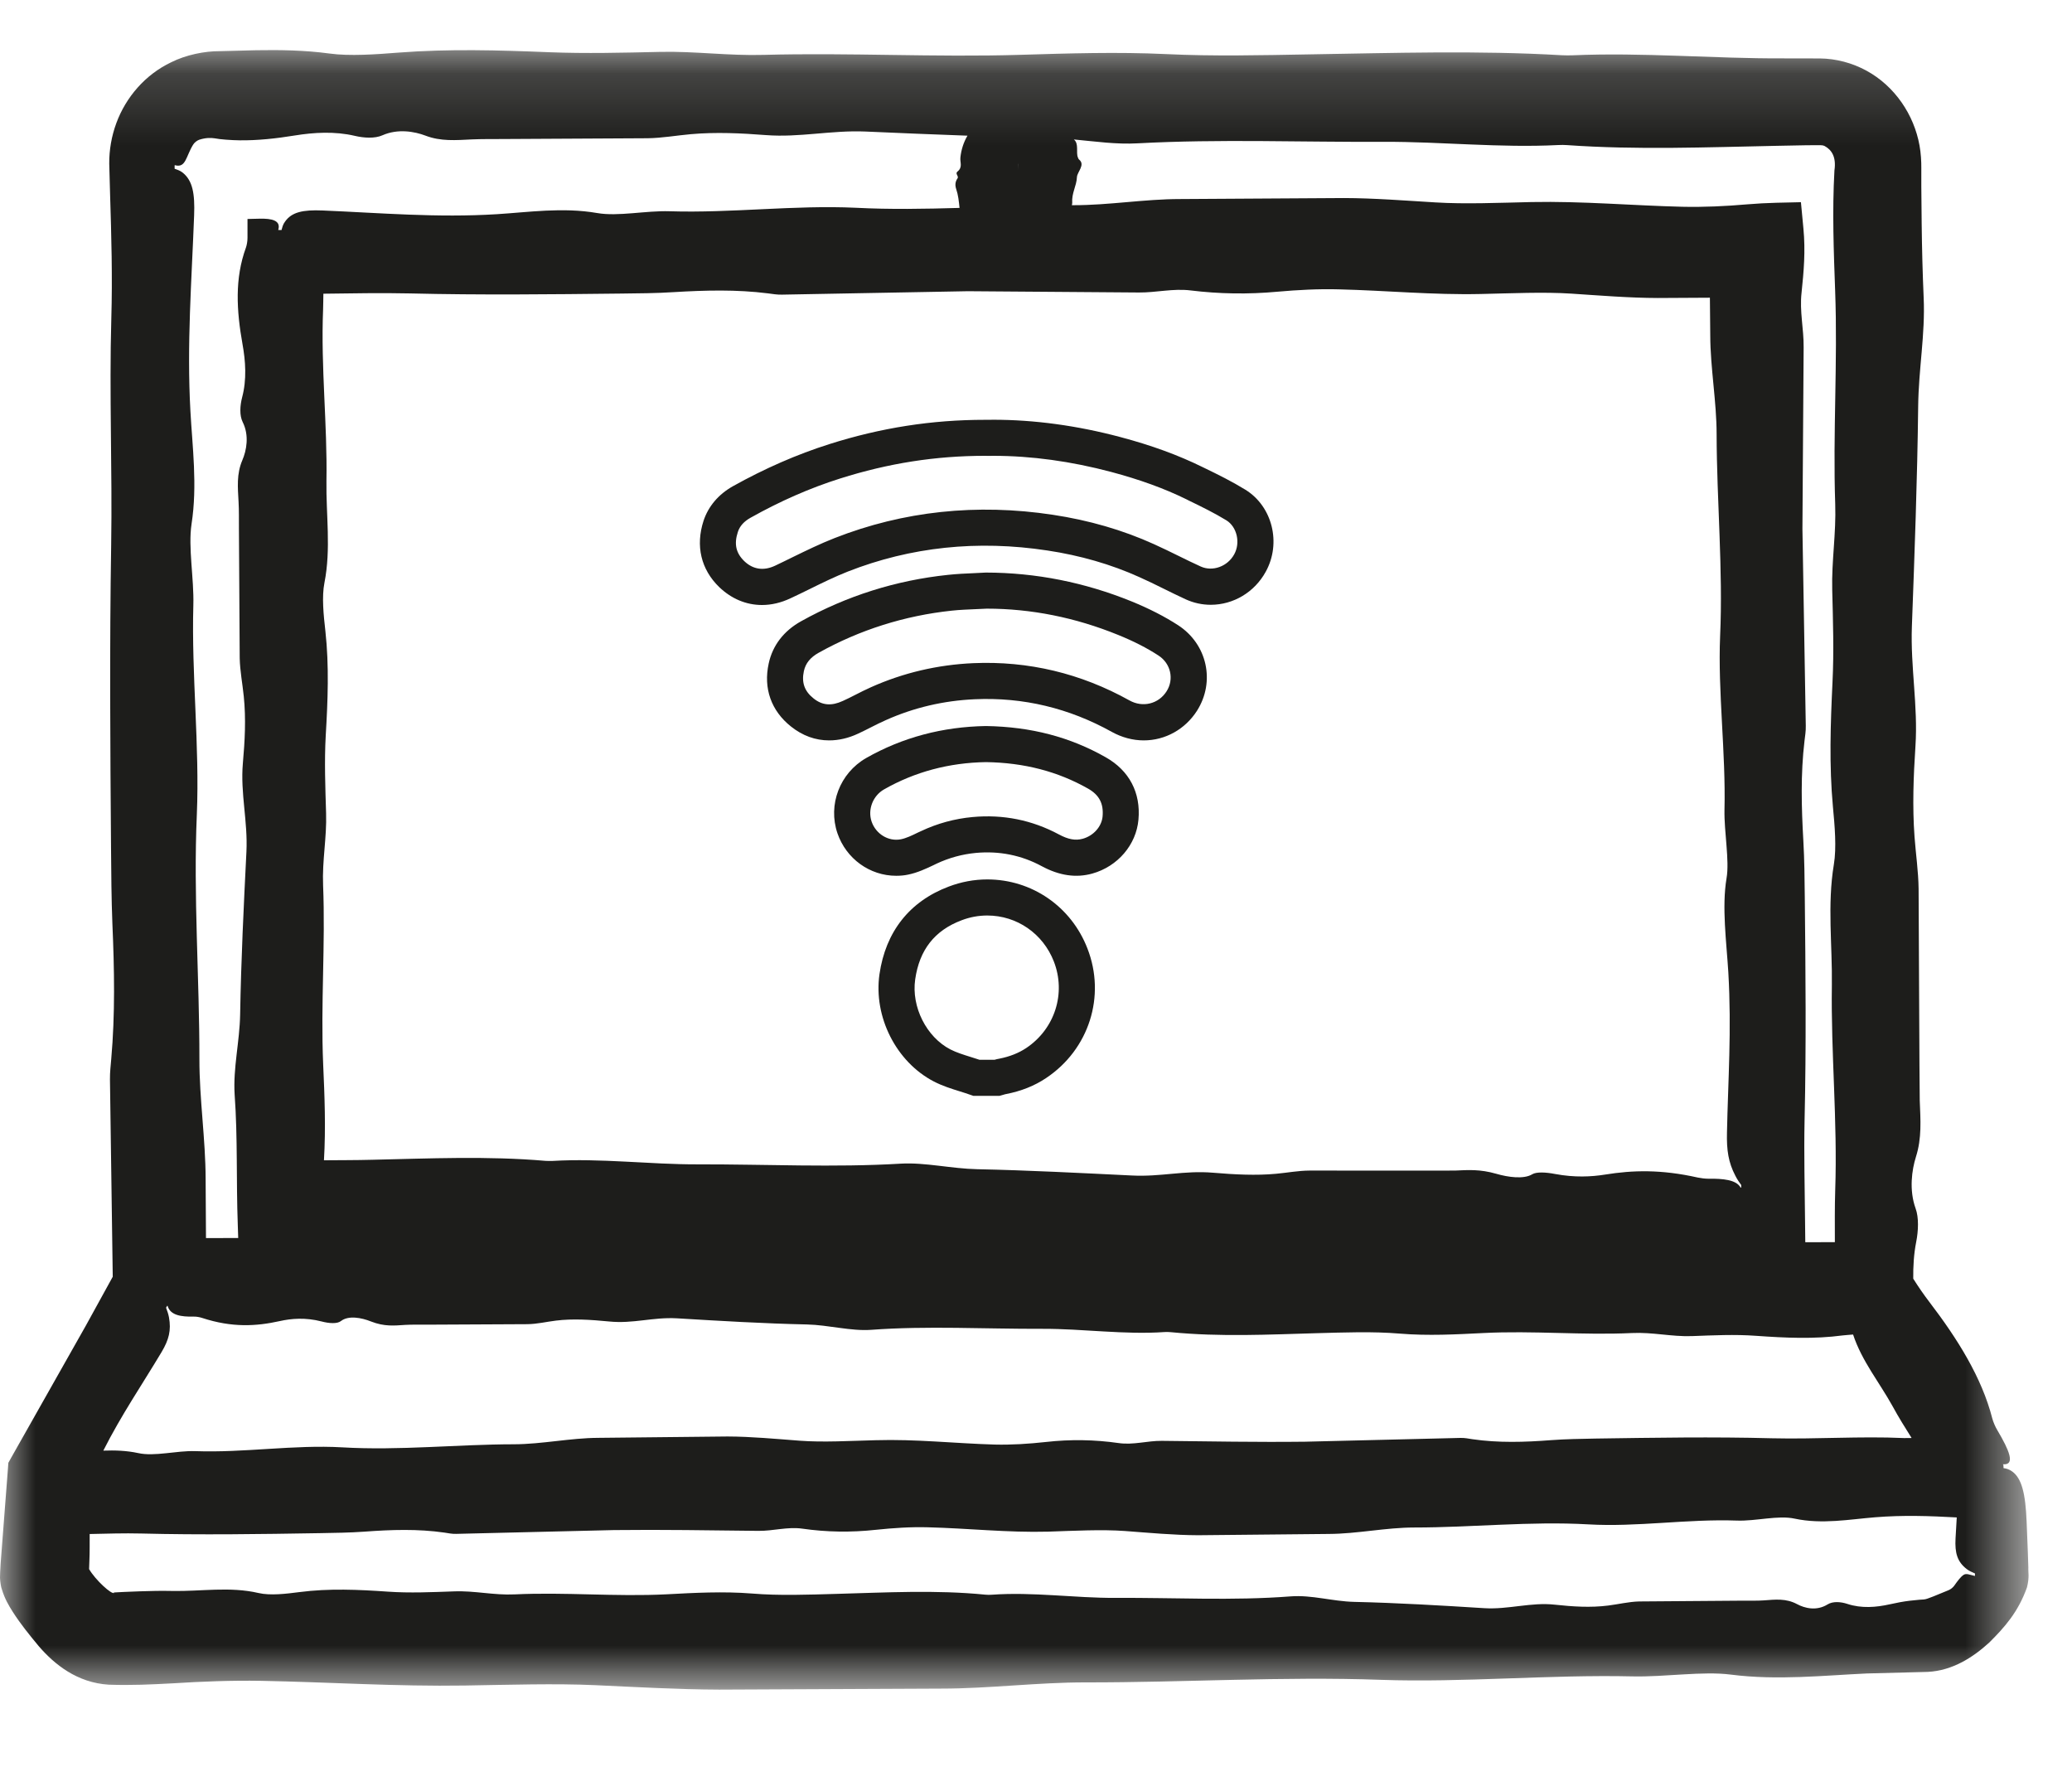 <?xml version="1.0" encoding="UTF-8"?>
<svg width="29px" height="25px" viewBox="0 0 29 25" version="1.1" xmlns="http://www.w3.org/2000/svg" xmlns:xlink="http://www.w3.org/1999/xlink">
    <!-- Generator: Sketch 45.2 (43514) - http://www.bohemiancoding.com/sketch -->
    <title>icon-wifi</title>
    <desc>Created with Sketch.</desc>
    <defs>
        <polygon id="path-1" points="28.392 23.121 0 23.121 0 0.173 28.392 0.173"></polygon>
    </defs>
    <g id="Symbols" stroke="none" stroke-width="1" fill="none" fill-rule="evenodd">
        <g id="icon-wifi">
            <g id="Page-1">
                <g id="Group-3" transform="translate(0, 0.528)">
                    <mask id="mask-2" fill="white">
                        <use xlink:href="#path-1"></use>
                    </mask>
                    <g id="Clip-2"></g>
                    <path d="M2.339,17.75 L2.346,17.75 C2.347,17.753 2.348,17.755 2.348,17.757 C2.388,17.881 2.534,17.904 2.712,17.9 C2.747,17.899 2.794,17.907 2.83,17.919 C3.249,18.056 3.585,18.036 3.915,17.963 C4.08,17.926 4.276,17.91 4.501,17.968 C4.607,17.996 4.719,18.003 4.771,17.963 C4.877,17.88 5.059,17.915 5.192,17.968 C5.381,18.042 5.518,18.026 5.673,18.016 C5.766,18.011 5.863,18.013 5.959,18.013 C6.433,18.011 6.907,18.008 7.382,18.006 C7.522,18.004 7.648,17.972 7.782,17.956 C8.016,17.927 8.265,17.943 8.522,17.968 C8.863,18.003 9.135,17.905 9.476,17.924 C10.085,17.961 10.693,17.997 11.293,18.01 C11.597,18.017 11.91,18.106 12.194,18.085 C12.975,18.027 13.792,18.074 14.59,18.071 C15.154,18.069 15.74,18.156 16.302,18.116 C16.33,18.115 16.359,18.115 16.387,18.118 C17.082,18.186 17.754,18.151 18.432,18.132 C18.816,18.122 19.206,18.106 19.591,18.138 C19.992,18.171 20.378,18.149 20.762,18.13 C21.454,18.094 22.153,18.163 22.841,18.13 C23.128,18.116 23.398,18.183 23.679,18.173 C23.977,18.162 24.281,18.147 24.579,18.169 C24.988,18.198 25.388,18.217 25.795,18.163 C25.84,18.157 25.888,18.156 25.936,18.151 C26.058,18.522 26.306,18.823 26.488,19.153 C26.571,19.305 26.662,19.452 26.755,19.599 C26.718,19.598 26.683,19.602 26.645,19.6 C26.033,19.572 25.416,19.618 24.799,19.603 C23.977,19.581 23.153,19.595 22.33,19.607 C22.125,19.611 21.915,19.614 21.712,19.629 C21.339,19.658 20.971,19.669 20.607,19.616 C20.552,19.607 20.502,19.597 20.441,19.598 C19.715,19.616 18.988,19.633 18.265,19.651 C17.597,19.659 16.929,19.646 16.261,19.639 C16.058,19.637 15.861,19.7 15.656,19.67 C15.32,19.622 14.983,19.616 14.638,19.655 C14.401,19.681 14.157,19.697 13.92,19.691 C13.365,19.675 12.815,19.613 12.257,19.63 C11.9,19.639 11.52,19.662 11.192,19.637 C10.862,19.612 10.514,19.579 10.183,19.578 L8.372,19.597 C7.982,19.599 7.583,19.686 7.195,19.687 C6.394,19.688 5.59,19.777 4.789,19.73 C4.115,19.691 3.418,19.808 2.733,19.783 C2.469,19.774 2.164,19.862 1.933,19.81 C1.77,19.775 1.606,19.77 1.446,19.776 C1.696,19.28 1.994,18.844 2.261,18.397 C2.364,18.224 2.398,18.092 2.365,17.91 C2.355,17.858 2.34,17.818 2.324,17.776 L2.339,17.75 Z M2.444,1.792 C2.444,1.789 2.446,1.786 2.446,1.783 C2.448,1.783 2.45,1.784 2.452,1.785 C2.601,1.825 2.602,1.662 2.701,1.5 C2.72,1.467 2.757,1.439 2.788,1.428 C2.877,1.399 2.952,1.399 3.012,1.409 C3.069,1.422 3.242,1.435 3.353,1.436 C3.605,1.439 3.863,1.411 4.128,1.368 C4.393,1.325 4.686,1.308 4.964,1.373 C5.094,1.404 5.248,1.413 5.354,1.365 C5.568,1.271 5.801,1.312 5.954,1.37 C6.17,1.453 6.378,1.434 6.609,1.423 C6.745,1.417 6.883,1.419 7.019,1.418 L9.065,1.407 C9.268,1.404 9.467,1.368 9.669,1.35 C10.022,1.319 10.368,1.336 10.722,1.363 C11.188,1.399 11.637,1.293 12.112,1.313 C12.587,1.334 13.064,1.354 13.541,1.371 C13.485,1.465 13.453,1.572 13.442,1.675 C13.434,1.745 13.478,1.812 13.4,1.874 C13.364,1.904 13.423,1.938 13.402,1.968 C13.366,2.018 13.367,2.07 13.383,2.118 C13.411,2.199 13.42,2.287 13.43,2.382 C12.945,2.396 12.46,2.405 11.976,2.38 C11.122,2.34 10.241,2.456 9.373,2.429 C9.037,2.418 8.653,2.505 8.359,2.454 C7.875,2.37 7.393,2.443 6.954,2.47 C6.12,2.522 5.324,2.452 4.513,2.418 C4.239,2.407 4.082,2.44 3.988,2.576 C3.96,2.613 3.951,2.653 3.941,2.691 L3.902,2.691 L3.895,2.692 C3.895,2.689 3.895,2.686 3.896,2.684 C3.93,2.559 3.809,2.528 3.627,2.533 L3.464,2.537 L3.464,2.705 L3.464,2.801 C3.464,2.847 3.455,2.901 3.442,2.938 C3.284,3.371 3.31,3.817 3.394,4.288 C3.437,4.525 3.455,4.785 3.389,5.033 C3.359,5.149 3.35,5.286 3.397,5.38 C3.491,5.569 3.45,5.778 3.392,5.913 C3.309,6.108 3.328,6.292 3.339,6.497 C3.346,6.618 3.343,6.741 3.344,6.863 L3.355,8.684 C3.359,8.864 3.394,9.041 3.412,9.22 C3.444,9.534 3.427,9.843 3.399,10.158 C3.363,10.574 3.47,10.971 3.449,11.394 C3.411,12.151 3.374,12.911 3.361,13.671 C3.354,14.055 3.261,14.419 3.284,14.791 C3.328,15.399 3.305,15.993 3.328,16.615 L3.334,16.8 L2.883,16.801 L2.878,15.973 C2.877,15.418 2.79,14.851 2.791,14.298 C2.792,13.157 2.705,12.013 2.755,10.872 C2.795,9.912 2.679,8.921 2.706,7.945 C2.717,7.569 2.631,7.135 2.681,6.806 C2.765,6.264 2.692,5.721 2.665,5.226 C2.613,4.288 2.683,3.396 2.717,2.486 C2.729,2.177 2.694,2 2.559,1.89 C2.521,1.859 2.483,1.848 2.444,1.834 L2.444,1.792 Z M25.267,16.859 L25.264,16.584 C25.26,16.109 25.247,15.633 25.257,15.155 C25.281,14.114 25.271,13.069 25.26,12.026 C25.257,11.766 25.255,11.5 25.24,11.242 C25.213,10.77 25.201,10.304 25.256,9.843 C25.264,9.772 25.276,9.707 25.274,9.632 C25.259,8.713 25.243,7.791 25.227,6.874 L25.244,4.334 C25.247,4.076 25.185,3.828 25.215,3.567 C25.246,3.271 25.271,2.986 25.241,2.672 L25.206,2.302 L24.861,2.31 C24.728,2.313 24.592,2.321 24.456,2.332 C24.156,2.358 23.847,2.373 23.546,2.366 C22.843,2.349 22.147,2.286 21.438,2.3 C20.987,2.31 20.505,2.331 20.09,2.305 C19.671,2.28 19.23,2.245 18.811,2.244 L16.515,2.258 C16.021,2.258 15.517,2.345 15.025,2.344 L15.002,2.344 C15.003,2.334 15.007,2.323 15.007,2.313 C14.997,2.173 15.068,2.076 15.073,1.95 C15.077,1.879 15.191,1.78 15.106,1.708 C15.095,1.699 15.091,1.688 15.087,1.677 C15.056,1.606 15.105,1.484 15.03,1.424 C15.33,1.452 15.625,1.495 15.924,1.478 C17.072,1.416 18.222,1.463 19.369,1.457 C20.177,1.454 20.99,1.544 21.811,1.502 C21.851,1.5 21.893,1.5 21.933,1.503 C22.909,1.572 23.886,1.533 24.865,1.513 L25.282,1.505 L25.474,1.504 C25.496,1.504 25.517,1.506 25.538,1.516 C25.629,1.566 25.704,1.659 25.675,1.858 C25.643,2.428 25.665,2.988 25.685,3.543 C25.722,4.541 25.652,5.535 25.686,6.527 C25.7,6.94 25.634,7.322 25.644,7.727 C25.655,8.157 25.669,8.593 25.648,9.019 C25.62,9.606 25.6,10.181 25.654,10.766 C25.679,11.029 25.706,11.336 25.667,11.571 C25.573,12.137 25.647,12.707 25.639,13.264 C25.625,14.213 25.719,15.162 25.686,16.127 C25.678,16.37 25.681,16.614 25.681,16.858 C25.543,16.859 25.405,16.859 25.267,16.859 L25.267,16.859 Z M14.255,1.856 L14.255,1.764 C14.255,1.764 14.256,1.765 14.256,1.765 L14.255,1.856 Z M24.358,16.088 C24.296,15.986 24.119,15.967 23.907,15.97 C23.865,15.97 23.808,15.963 23.764,15.954 C23.249,15.838 22.851,15.85 22.466,15.912 C22.273,15.943 22.039,15.955 21.766,15.904 C21.637,15.879 21.504,15.872 21.445,15.908 C21.327,15.98 21.106,15.949 20.942,15.901 C20.711,15.835 20.55,15.848 20.365,15.856 C20.25,15.856 20.139,15.857 20.027,15.857 L18.332,15.856 C18.165,15.857 18.018,15.887 17.859,15.901 C17.581,15.927 17.284,15.912 16.977,15.886 C16.571,15.852 16.248,15.946 15.842,15.925 C15.117,15.89 14.394,15.852 13.68,15.837 C13.319,15.83 12.95,15.74 12.612,15.759 C11.681,15.815 10.712,15.767 9.765,15.769 C9.094,15.771 8.408,15.681 7.735,15.721 C7.703,15.722 7.667,15.722 7.635,15.72 C6.819,15.65 6.017,15.687 5.208,15.705 C4.983,15.711 4.759,15.71 4.534,15.712 C4.561,15.258 4.543,14.809 4.523,14.366 C4.487,13.528 4.556,12.693 4.522,11.861 C4.508,11.514 4.575,11.194 4.564,10.854 C4.553,10.493 4.539,10.126 4.559,9.769 C4.588,9.277 4.608,8.794 4.554,8.303 C4.529,8.083 4.502,7.825 4.541,7.628 C4.635,7.153 4.562,6.674 4.569,6.206 C4.583,5.41 4.489,4.614 4.522,3.804 C4.525,3.73 4.524,3.657 4.526,3.583 C4.929,3.578 5.334,3.57 5.739,3.579 C6.721,3.603 7.705,3.592 8.689,3.581 C8.934,3.578 9.184,3.577 9.428,3.561 C9.873,3.534 10.312,3.523 10.747,3.578 C10.813,3.586 10.874,3.598 10.945,3.596 C11.812,3.58 12.681,3.564 13.546,3.548 L15.94,3.566 C16.183,3.568 16.418,3.507 16.663,3.537 C17.065,3.586 17.467,3.593 17.879,3.555 C18.161,3.53 18.453,3.514 18.737,3.522 C19.4,3.538 20.057,3.602 20.724,3.587 C21.15,3.578 21.604,3.556 21.996,3.582 C22.39,3.608 22.806,3.642 23.2,3.643 L23.932,3.639 L23.937,4.167 C23.938,4.621 24.026,5.094 24.026,5.55 C24.028,6.484 24.117,7.449 24.075,8.376 C24.042,9.15 24.156,10.011 24.136,10.809 C24.13,11.114 24.208,11.517 24.165,11.764 C24.097,12.169 24.164,12.656 24.19,13.083 C24.237,13.893 24.186,14.593 24.171,15.324 C24.165,15.572 24.191,15.742 24.288,15.928 C24.315,15.982 24.342,16.019 24.37,16.058 L24.37,16.094 L24.362,16.094 C24.361,16.091 24.359,16.089 24.358,16.088 L24.358,16.088 Z M27.642,21.525 L27.638,21.531 C27.635,21.53 27.634,21.529 27.632,21.528 C27.563,21.512 27.523,21.491 27.484,21.514 C27.442,21.541 27.4,21.598 27.352,21.666 C27.333,21.693 27.3,21.718 27.273,21.729 C27.119,21.792 26.97,21.857 26.933,21.858 C26.927,21.86 26.93,21.856 26.928,21.859 L26.865,21.863 C26.821,21.867 26.776,21.872 26.728,21.877 C26.636,21.888 26.543,21.906 26.449,21.927 C26.261,21.969 26.053,21.987 25.855,21.921 C25.763,21.891 25.653,21.882 25.578,21.929 C25.426,22.023 25.26,21.983 25.151,21.924 C24.997,21.842 24.849,21.86 24.686,21.872 C24.589,21.879 24.491,21.875 24.394,21.876 C23.909,21.88 23.425,21.884 22.939,21.887 C22.795,21.891 22.653,21.926 22.51,21.944 C22.259,21.976 22.012,21.959 21.761,21.932 C21.43,21.895 21.11,22.002 20.773,21.981 C20.169,21.943 19.563,21.907 18.956,21.893 C18.649,21.886 18.36,21.793 18.063,21.816 C17.246,21.879 16.429,21.832 15.614,21.837 C15.039,21.84 14.461,21.751 13.878,21.793 C13.849,21.795 13.819,21.795 13.791,21.792 C13.097,21.723 12.402,21.762 11.706,21.781 C11.312,21.792 10.912,21.808 10.524,21.776 C10.119,21.744 9.721,21.766 9.327,21.787 C8.616,21.823 7.91,21.754 7.204,21.788 C6.911,21.802 6.64,21.734 6.352,21.746 C6.046,21.757 5.735,21.771 5.433,21.75 C5.016,21.721 4.606,21.702 4.19,21.756 C4.004,21.78 3.785,21.807 3.619,21.769 C3.216,21.675 2.811,21.748 2.414,21.74 C2.263,21.737 2.111,21.739 1.959,21.745 L1.731,21.754 C1.66,21.76 1.547,21.76 1.599,21.766 C1.568,21.8 1.333,21.584 1.247,21.434 L1.251,21.32 C1.257,21.194 1.254,21.068 1.255,20.943 C1.495,20.938 1.735,20.93 1.976,20.936 C2.807,20.957 3.641,20.945 4.474,20.931 C4.682,20.927 4.894,20.925 5.1,20.91 C5.477,20.882 5.85,20.87 6.218,20.923 C6.274,20.931 6.325,20.943 6.385,20.941 C7.121,20.923 7.857,20.906 8.589,20.888 C9.265,20.88 9.942,20.892 10.617,20.899 C10.823,20.901 11.022,20.839 11.229,20.868 C11.57,20.917 11.911,20.922 12.26,20.884 C12.499,20.859 12.746,20.842 12.987,20.849 C13.549,20.863 14.105,20.925 14.67,20.91 C15.031,20.898 15.416,20.877 15.747,20.901 C16.081,20.926 16.434,20.959 16.769,20.96 L18.602,20.942 C18.997,20.94 19.399,20.852 19.793,20.852 C20.604,20.852 21.417,20.762 22.229,20.808 C22.911,20.848 23.615,20.73 24.309,20.755 C24.576,20.765 24.885,20.677 25.119,20.728 C25.504,20.81 25.891,20.737 26.242,20.709 C26.632,20.677 27.01,20.69 27.387,20.711 L27.37,21.004 C27.359,21.209 27.394,21.331 27.527,21.434 C27.565,21.463 27.604,21.478 27.642,21.495 L27.642,21.525 Z M28.389,21.412 L28.382,21.198 L28.365,20.77 C28.349,20.38 28.298,20.161 28.159,20.065 C28.119,20.037 28.081,20.026 28.042,20.021 L28.04,19.977 L28.033,19.967 C28.037,19.967 28.04,19.967 28.042,19.967 C28.209,19.976 28.119,19.767 27.958,19.495 C27.925,19.441 27.897,19.373 27.884,19.324 C27.738,18.755 27.401,18.215 27.002,17.693 C26.924,17.591 26.849,17.482 26.778,17.369 C26.776,17.198 26.786,17.025 26.819,16.857 C26.85,16.7 26.858,16.514 26.811,16.386 C26.718,16.129 26.758,15.846 26.816,15.663 C26.899,15.401 26.88,15.151 26.869,14.874 L26.865,14.378 L26.853,11.912 C26.85,11.668 26.814,11.427 26.796,11.184 C26.765,10.758 26.781,10.34 26.809,9.914 C26.846,9.352 26.738,8.811 26.759,8.24 C26.797,7.214 26.835,6.186 26.847,5.157 C26.853,4.637 26.947,4.147 26.924,3.642 C26.909,3.297 26.9,2.95 26.896,2.604 L26.891,2.085 L26.891,1.825 C26.892,1.734 26.885,1.613 26.866,1.509 C26.789,1.079 26.521,0.678 26.123,0.461 C25.926,0.353 25.698,0.292 25.471,0.29 L24.951,0.289 C23.976,0.293 22.997,0.203 22.007,0.246 C21.959,0.248 21.908,0.247 21.86,0.245 C20.683,0.176 19.505,0.214 18.325,0.233 C17.657,0.245 16.979,0.261 16.32,0.229 C15.634,0.197 14.958,0.219 14.29,0.239 C13.085,0.276 11.887,0.207 10.691,0.24 C10.193,0.254 9.734,0.188 9.245,0.198 C8.727,0.21 8.2,0.223 7.687,0.203 C6.98,0.174 6.286,0.154 5.58,0.208 C5.264,0.233 4.894,0.26 4.611,0.221 C4.269,0.175 3.927,0.169 3.586,0.175 L3.076,0.188 C2.861,0.187 2.603,0.24 2.397,0.343 C2.034,0.515 1.761,0.833 1.628,1.196 C1.561,1.378 1.528,1.57 1.529,1.761 L1.541,2.199 C1.559,2.773 1.575,3.35 1.558,3.931 C1.528,4.983 1.573,6.042 1.556,7.102 C1.533,8.511 1.543,9.925 1.554,11.338 C1.557,11.691 1.559,12.05 1.573,12.4 C1.601,13.04 1.612,13.671 1.557,14.294 C1.549,14.39 1.538,14.477 1.539,14.58 L1.578,17.342 L1.2,18.029 L0.156,19.876 L0.117,19.946 L0.111,20.028 L0.009,21.354 L0.002,21.485 L-0,21.556 C0.002,21.611 0.015,21.692 0.025,21.714 C0.069,21.857 0.121,21.94 0.177,22.03 C0.288,22.204 0.412,22.356 0.545,22.516 C0.763,22.768 1.078,23.024 1.521,23.052 C1.851,23.063 2.115,23.049 2.42,23.033 C2.825,23.007 3.244,22.991 3.653,22.998 C4.604,23.016 5.548,23.079 6.507,23.064 C7.118,23.054 7.77,23.033 8.333,23.059 C8.899,23.085 9.497,23.119 10.064,23.121 C11.1,23.116 12.137,23.112 13.174,23.107 C13.843,23.107 14.527,23.019 15.194,23.02 C16.568,23.022 17.948,22.935 19.325,22.984 C20.481,23.025 21.677,22.909 22.852,22.936 C23.306,22.946 23.83,22.86 24.225,22.911 C24.878,22.995 25.534,22.922 26.13,22.895 C26.421,22.887 26.7,22.88 26.98,22.873 C27.333,22.855 27.619,22.665 27.841,22.463 C28.063,22.242 28.246,22.035 28.37,21.69 C28.407,21.54 28.385,21.481 28.389,21.412 L28.389,21.412 Z" id="Fill-1" fill="#1D1D1B" mask="url(#mask-2)"></path>
                </g>
                <path d="M13.708,14.833 L13.921,14.833 C13.942,14.827 13.964,14.821 13.986,14.818 C14.132,14.789 14.256,14.74 14.363,14.669 C14.764,14.401 14.923,13.903 14.75,13.458 C14.598,13.067 14.232,12.814 13.818,12.814 C13.696,12.814 13.575,12.836 13.458,12.881 C13.081,13.023 12.868,13.295 12.809,13.709 C12.754,14.093 12.966,14.514 13.301,14.688 C13.385,14.731 13.483,14.762 13.589,14.795 C13.628,14.808 13.668,14.82 13.708,14.833 L13.708,14.833 Z M13.99,15.338 L13.623,15.338 L13.582,15.324 C13.535,15.307 13.487,15.292 13.439,15.277 C13.317,15.239 13.191,15.2 13.068,15.136 C12.544,14.863 12.224,14.233 12.309,13.637 C12.395,13.041 12.73,12.616 13.279,12.409 C13.453,12.343 13.635,12.309 13.818,12.309 C14.442,12.309 14.993,12.688 15.22,13.276 C15.48,13.943 15.242,14.688 14.643,15.088 C14.482,15.197 14.293,15.272 14.082,15.313 C14.073,15.314 14.063,15.317 14.054,15.32 L13.99,15.338 Z" id="Fill-4" fill="#1D1D1B"></path>
                <path d="M13.784,6.38 C13.095,6.38 12.433,6.484 11.76,6.697 C11.341,6.829 10.919,7.014 10.504,7.247 C10.412,7.299 10.354,7.363 10.327,7.446 C10.272,7.615 10.3,7.74 10.417,7.854 C10.54,7.972 10.69,7.993 10.85,7.917 C10.933,7.878 11.016,7.837 11.099,7.796 C11.286,7.705 11.48,7.61 11.682,7.531 C12.643,7.154 13.671,7.044 14.734,7.205 C15.239,7.281 15.716,7.419 16.15,7.616 C16.268,7.669 16.384,7.726 16.5,7.783 C16.601,7.833 16.702,7.882 16.805,7.929 C16.972,8.005 17.181,7.929 17.274,7.759 C17.364,7.597 17.313,7.375 17.165,7.283 C17.001,7.183 16.826,7.096 16.641,7.007 L16.604,6.988 C16.294,6.836 15.951,6.712 15.554,6.606 C14.99,6.456 14.434,6.38 13.902,6.38 L13.842,6.381 L13.784,6.38 Z M10.665,8.468 C10.442,8.468 10.236,8.38 10.066,8.217 C9.811,7.97 9.733,7.64 9.847,7.289 C9.914,7.087 10.055,6.92 10.257,6.806 C10.701,6.558 11.156,6.359 11.608,6.216 C12.33,5.987 13.042,5.876 13.784,5.876 L13.841,5.876 L13.902,5.875 C14.478,5.875 15.078,5.957 15.683,6.118 C16.112,6.232 16.486,6.368 16.826,6.535 L16.863,6.553 C17.051,6.644 17.245,6.74 17.43,6.854 C17.809,7.087 17.937,7.603 17.715,8.003 C17.559,8.288 17.264,8.465 16.946,8.465 C16.824,8.465 16.706,8.439 16.594,8.388 C16.488,8.339 16.382,8.287 16.277,8.235 C16.166,8.18 16.056,8.126 15.943,8.076 C15.551,7.899 15.118,7.774 14.659,7.705 C13.683,7.556 12.745,7.655 11.866,8 C11.684,8.072 11.508,8.158 11.322,8.25 C11.236,8.292 11.151,8.334 11.064,8.374 C10.933,8.436 10.799,8.468 10.665,8.468 L10.665,8.468 Z" id="Fill-6" fill="#1D1D1B"></path>
                <path d="M13.811,8.519 L13.659,8.526 C13.546,8.531 13.434,8.535 13.322,8.547 C12.662,8.617 12.034,8.815 11.459,9.136 C11.342,9.201 11.275,9.283 11.251,9.394 C11.217,9.553 11.259,9.674 11.386,9.775 C11.51,9.875 11.639,9.883 11.796,9.811 C11.854,9.785 11.91,9.757 11.966,9.728 C12.04,9.69 12.114,9.653 12.19,9.619 C12.641,9.417 13.123,9.304 13.624,9.282 C14.394,9.249 15.126,9.424 15.807,9.803 C15.994,9.908 16.215,9.853 16.327,9.677 C16.436,9.507 16.386,9.286 16.214,9.175 C16.053,9.07 15.868,8.975 15.648,8.886 C15.051,8.643 14.433,8.519 13.811,8.519 M11.605,10.363 C11.412,10.363 11.233,10.298 11.071,10.169 C10.794,9.949 10.682,9.635 10.759,9.286 C10.813,9.034 10.97,8.83 11.213,8.695 C11.849,8.341 12.541,8.122 13.27,8.046 C13.392,8.033 13.515,8.027 13.638,8.022 L13.797,8.014 C14.499,8.015 15.181,8.151 15.839,8.418 C16.088,8.52 16.3,8.629 16.489,8.751 C16.897,9.016 17.012,9.541 16.753,9.949 C16.587,10.208 16.309,10.363 16.008,10.363 C15.854,10.363 15.7,10.321 15.561,10.244 C14.963,9.911 14.32,9.757 13.646,9.787 C13.209,9.806 12.789,9.904 12.397,10.08 C12.328,10.11 12.261,10.144 12.194,10.178 C12.133,10.209 12.072,10.24 12.009,10.269 C11.874,10.332 11.738,10.363 11.605,10.363" id="Fill-8" fill="#1D1D1B"></path>
                <path d="M13.799,10.667 C13.286,10.675 12.804,10.803 12.373,11.049 C12.217,11.138 12.142,11.331 12.199,11.499 C12.258,11.672 12.434,11.782 12.61,11.747 C12.681,11.733 12.762,11.695 12.847,11.653 L12.893,11.632 C13.12,11.525 13.362,11.459 13.611,11.436 C14.04,11.396 14.445,11.478 14.82,11.679 C14.95,11.749 15.051,11.768 15.153,11.74 C15.304,11.699 15.419,11.57 15.432,11.428 C15.448,11.247 15.385,11.127 15.229,11.038 C14.803,10.797 14.335,10.675 13.799,10.667 M12.543,12.258 C12.173,12.258 11.843,12.019 11.721,11.663 C11.585,11.264 11.754,10.821 12.123,10.61 C12.629,10.322 13.192,10.172 13.799,10.162 C14.429,10.172 14.976,10.315 15.477,10.6 C15.806,10.786 15.968,11.096 15.934,11.472 C15.903,11.825 15.643,12.128 15.288,12.227 C15.062,12.29 14.828,12.257 14.581,12.124 C14.295,11.969 13.983,11.908 13.658,11.938 C13.467,11.956 13.282,12.007 13.109,12.088 L13.064,12.11 C12.96,12.159 12.842,12.215 12.709,12.242 C12.653,12.254 12.598,12.258 12.543,12.258" id="Fill-10" fill="#1D1D1B"></path>
            </g>
        </g>
    </g>
</svg>